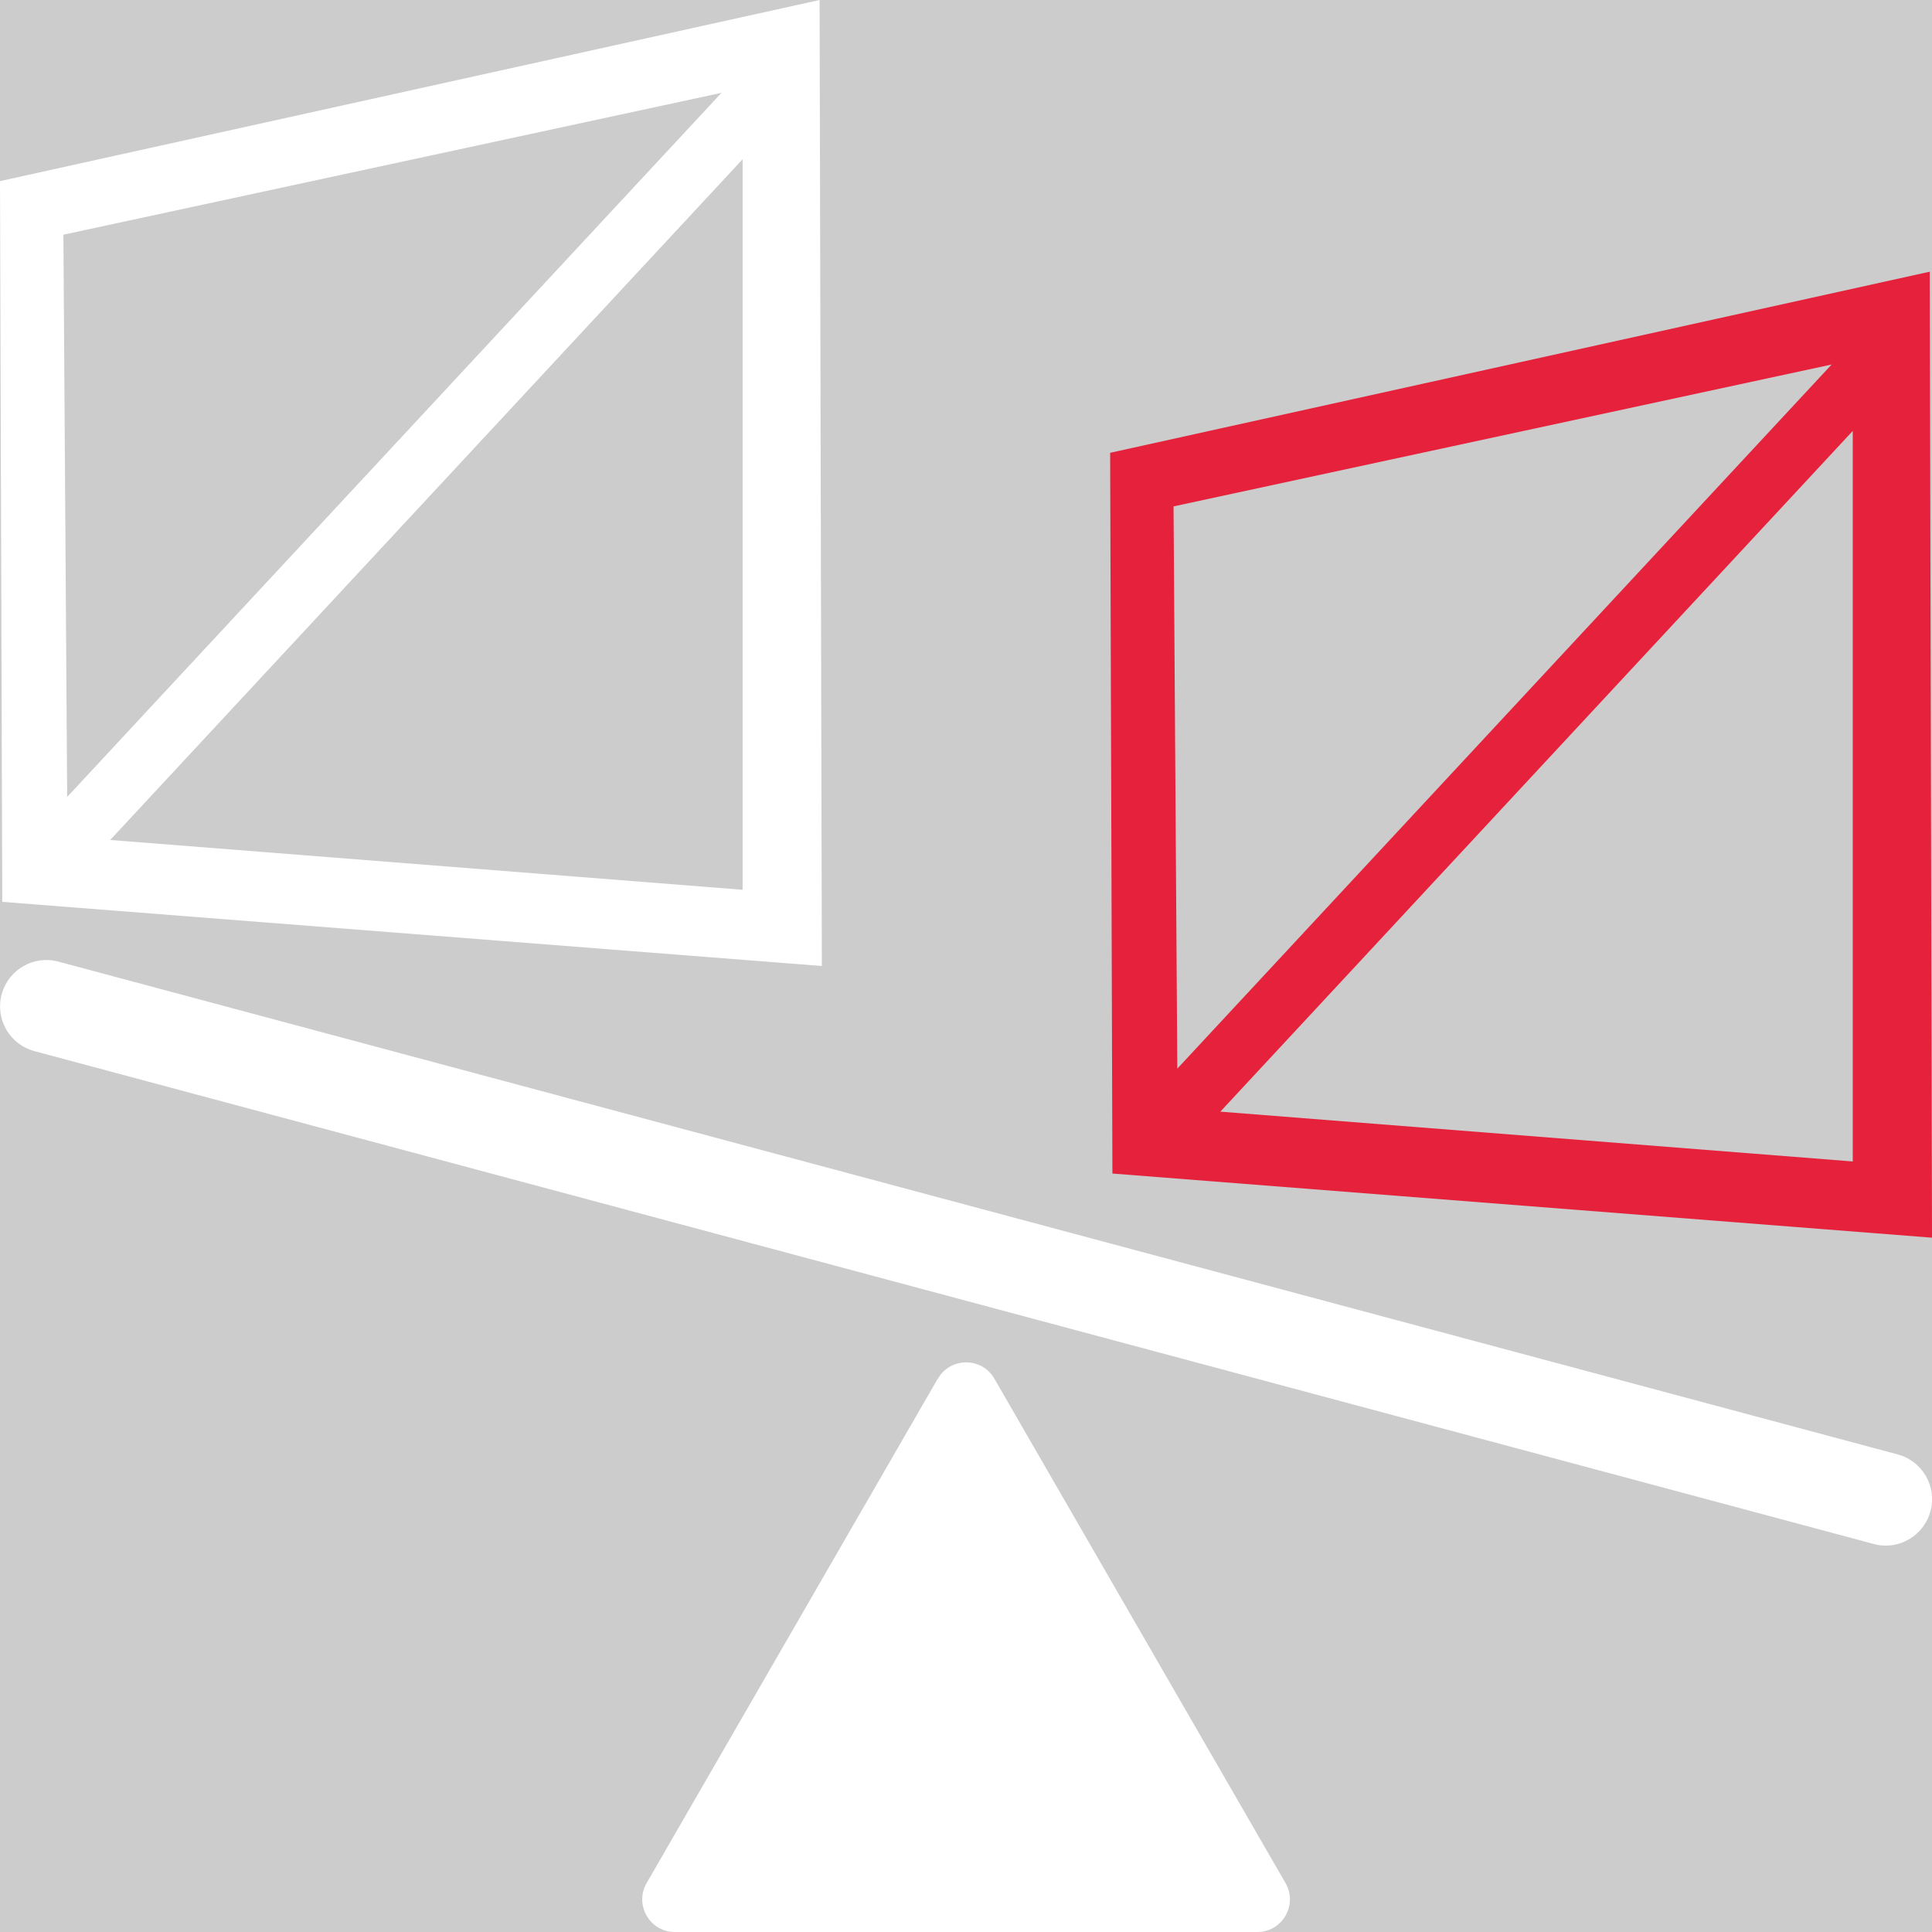 <?xml version='1.0' encoding='UTF-8'?>
<svg xmlns="http://www.w3.org/2000/svg" id="uuid-0d468844-8813-4af7-b45a-8ad262fc2b74" data-name="Calque 1" viewBox="0 0 128 128">
  <rect width="100%" height="100%" fill="#cccccc"/>
  <rect width="100%" height="100%" fill="#cccccc"/>
  <defs>
    <style>
      .uuid-393ab20a-76cb-48da-95d4-f3cd1be06ba0 {
        fill: #e6213c;
      }

      .uuid-393ab20a-76cb-48da-95d4-f3cd1be06ba0, .uuid-27628ae1-2129-4f0c-9c02-7b879e0bf1e3 {
        stroke-width: 0px;
      }

      .uuid-27628ae1-2129-4f0c-9c02-7b879e0bf1e3 {
        fill: #fff;
      }
    </style>
  </defs>
  <path class="uuid-393ab20a-76cb-48da-95d4-f3cd1be06ba0" d="M127.85,18l-54.3,12,.15,47.75,54.3,4.25-.15-64ZM77.75,33.55l43.6-9.4-43.35,46.65-.25-37.25ZM122.75,76.95l-41.9-3.3,41.9-45.1v48.4Z"/>
  <path class="uuid-27628ae1-2129-4f0c-9c02-7b879e0bf1e3" d="M54.3,0L0,12l.15,47.75,54.3,4.25-.15-64ZM4.2,15.55L47.8,6.15,4.45,52.8l-.25-37.25ZM49.2,58.95l-41.9-3.3L49.2,10.55v48.4Z"/>
  <path class="uuid-27628ae1-2129-4f0c-9c02-7b879e0bf1e3" d="M62.13,91.34l-19.29,33.42c-.83,1.44.21,3.24,1.87,3.24h38.59c1.66,0,2.7-1.8,1.87-3.24l-19.29-33.42c-.83-1.44-2.91-1.44-3.74,0Z"/>
  <path class="uuid-27628ae1-2129-4f0c-9c02-7b879e0bf1e3" d="M124.93,102.4c-.26,0-.53-.03-.8-.11L2.28,69.64c-1.64-.44-2.61-2.12-2.17-3.76.44-1.64,2.12-2.61,3.76-2.17l121.86,32.65c1.64.44,2.61,2.12,2.17,3.76-.37,1.37-1.61,2.28-2.96,2.28Z"/>
</svg>
